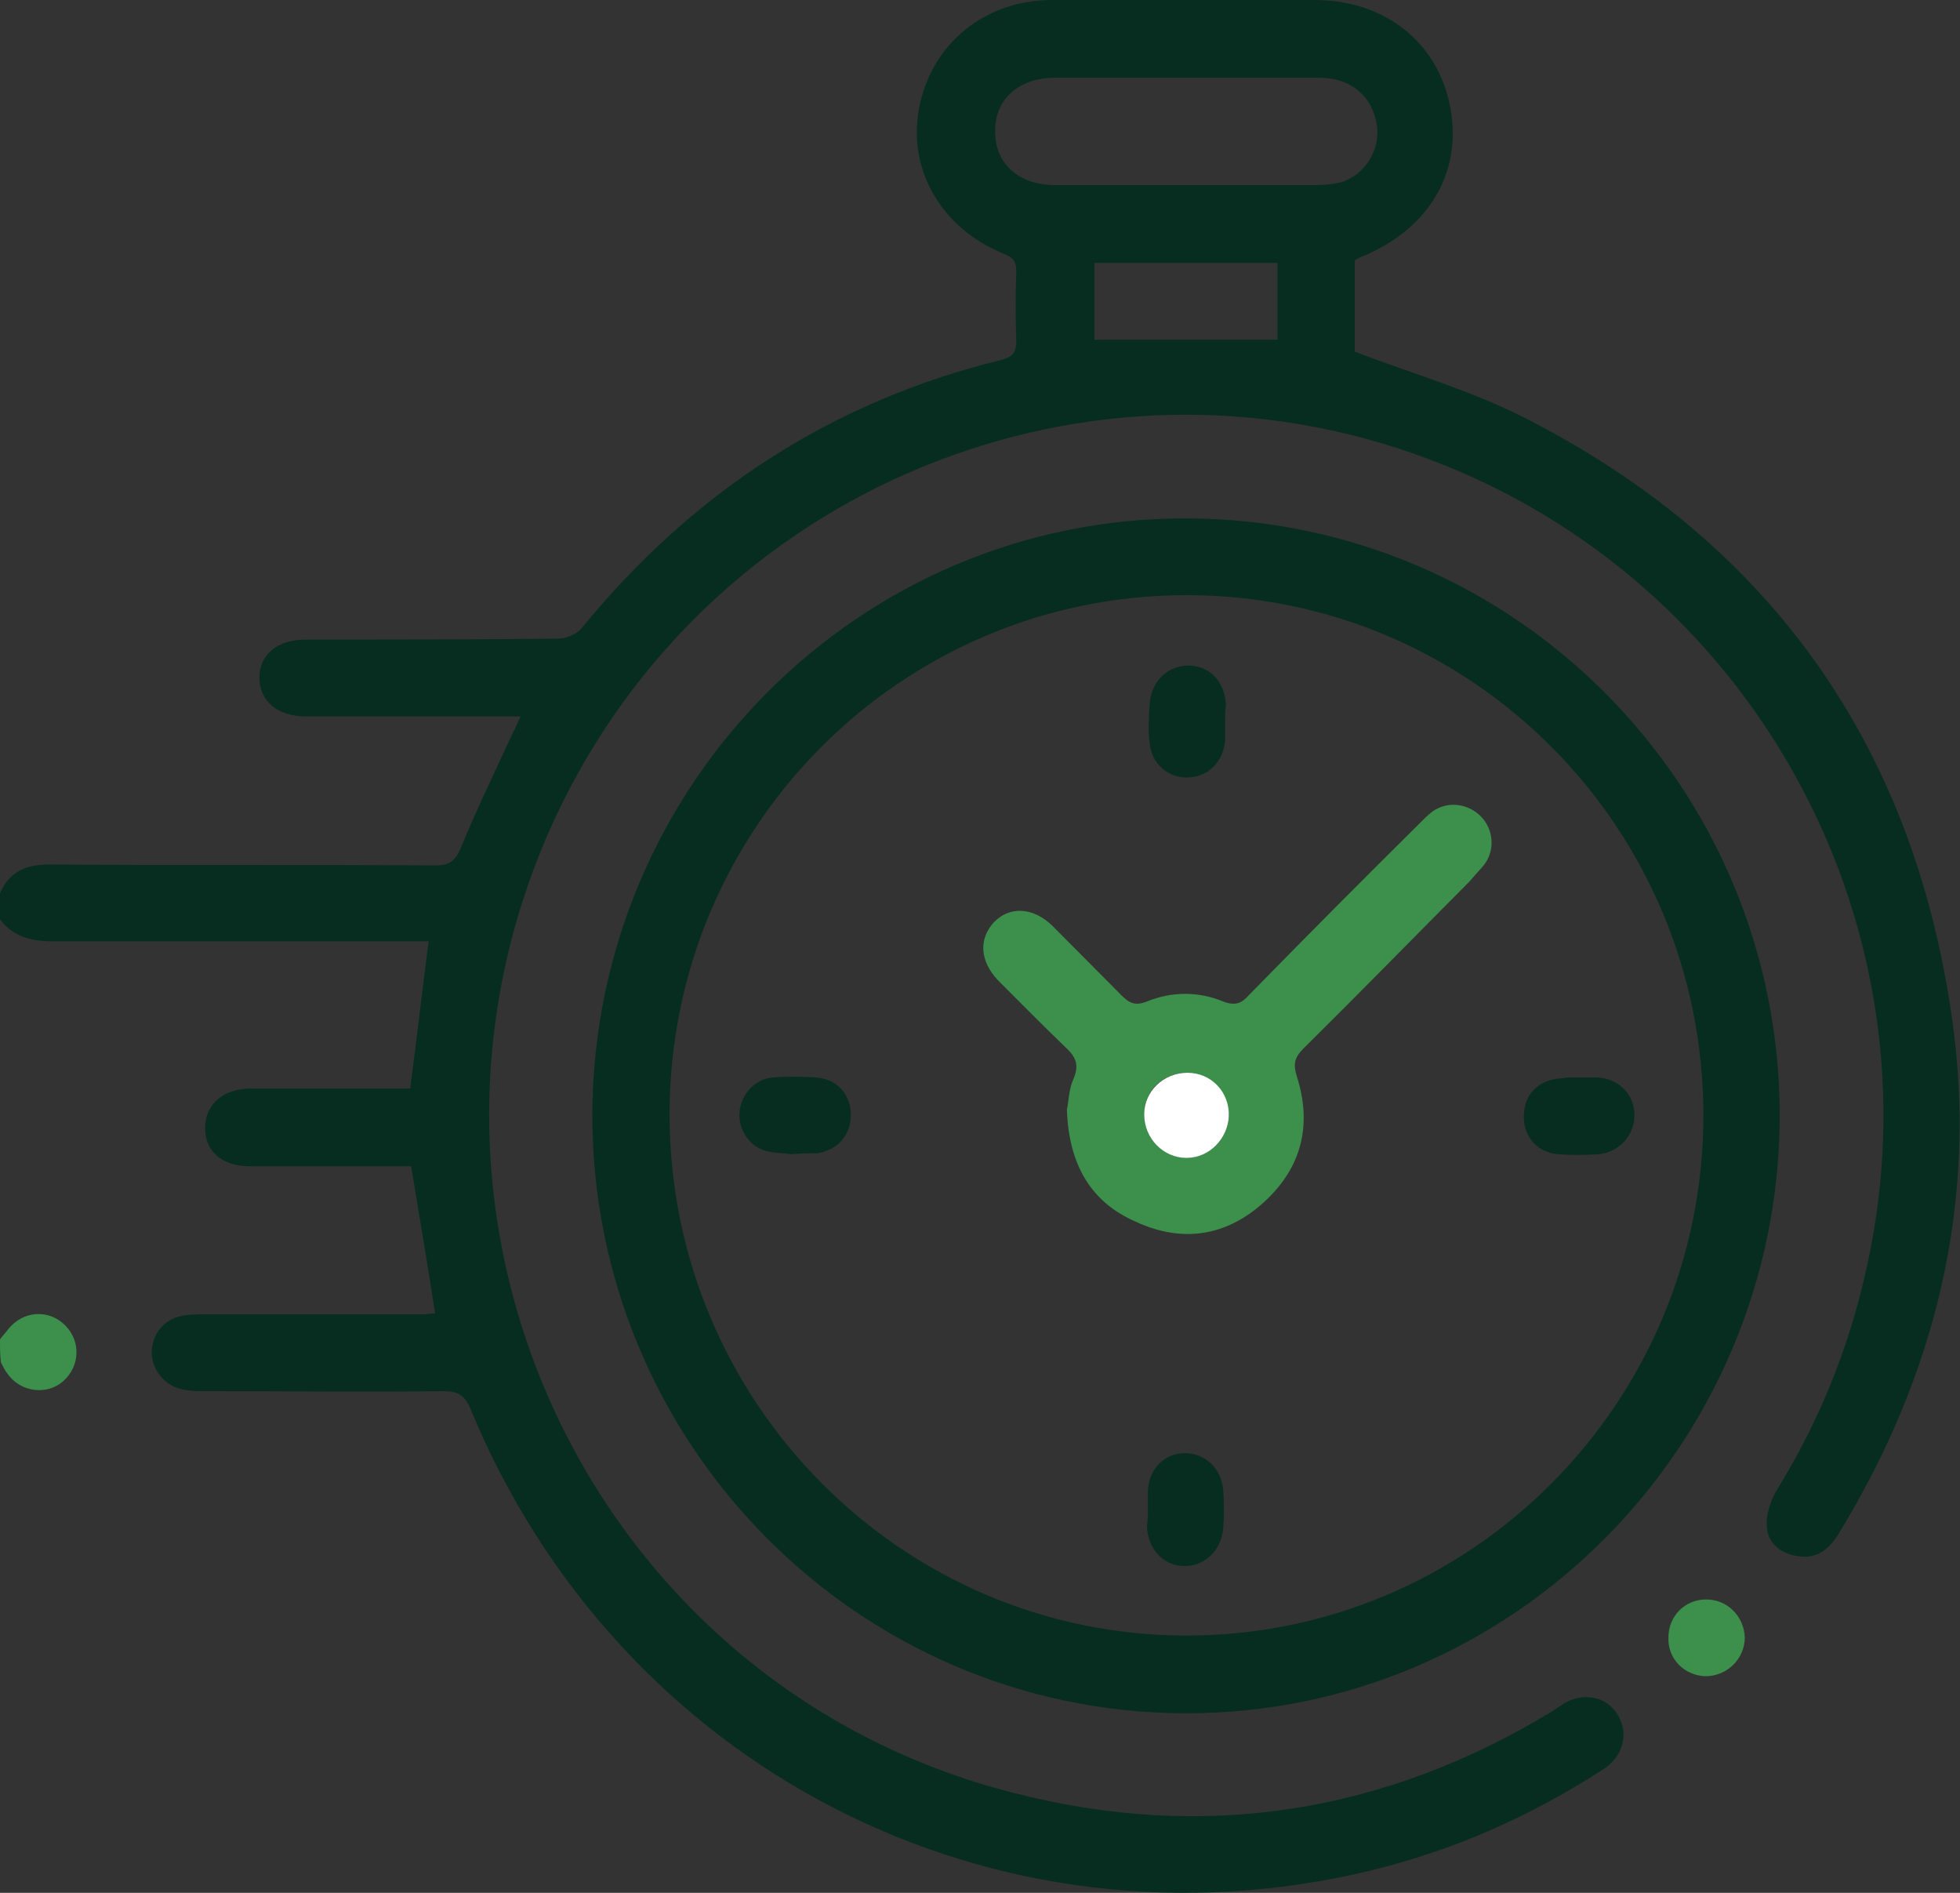 <svg width="29" height="28" viewBox="0 0 29 28" fill="none" xmlns="http://www.w3.org/2000/svg">
<rect x="0" y="0" width="29" height="28" fill="#333333" stroke="none"/>
<g clip-path="url(#clip0_123_149)">
<path d="M-6.60494e-06 13.213C0.136 12.898 0.381 12.788 0.721 12.788C2.626 12.802 4.532 12.788 6.437 12.802C6.655 12.802 6.736 12.733 6.818 12.542C7.049 11.98 7.321 11.419 7.58 10.858C7.621 10.789 7.648 10.707 7.702 10.598C7.267 10.598 6.886 10.598 6.491 10.598C5.838 10.598 5.185 10.598 4.532 10.598C4.096 10.598 3.838 10.365 3.838 10.023C3.838 9.68 4.11 9.461 4.518 9.461C5.77 9.461 7.008 9.461 8.26 9.447C8.383 9.447 8.533 9.379 8.614 9.283C10.247 7.284 12.302 5.942 14.806 5.326C14.97 5.285 15.037 5.23 15.037 5.039C15.024 4.696 15.024 4.354 15.037 4.012C15.037 3.861 14.983 3.806 14.847 3.752C13.935 3.382 13.432 2.519 13.595 1.616C13.772 0.657 14.561 0 15.568 0C16.861 0 18.154 0 19.447 0C20.495 0 21.284 0.63 21.461 1.602C21.638 2.574 21.121 3.409 20.127 3.806C20.1 3.82 20.073 3.834 20.046 3.847C20.046 4.313 20.046 4.792 20.046 5.203C20.876 5.518 21.719 5.764 22.495 6.148C26.142 7.982 28.292 10.967 28.878 15.034C29.272 17.772 28.646 20.332 27.204 22.688C27.054 22.934 26.863 23.071 26.578 23.016C26.333 22.975 26.142 22.811 26.142 22.564C26.129 22.386 26.21 22.167 26.305 22.017C26.986 20.908 27.435 19.73 27.68 18.457C28.633 13.514 25.87 8.585 21.175 6.805C16.14 4.888 10.479 7.216 8.206 12.117C5.484 18.005 8.737 24.933 14.997 26.521C17.814 27.247 20.495 26.823 22.985 25.303C23.039 25.262 23.094 25.234 23.148 25.193C23.448 25.029 23.774 25.097 23.938 25.371C24.101 25.645 24.019 25.974 23.733 26.165C22.658 26.864 21.515 27.37 20.277 27.671C14.697 29.013 9.145 26.152 6.954 20.825C6.872 20.634 6.763 20.579 6.573 20.579C5.403 20.593 4.232 20.579 3.062 20.579C2.939 20.579 2.817 20.579 2.695 20.552C2.436 20.497 2.245 20.264 2.245 20.004C2.245 19.744 2.422 19.525 2.667 19.47C2.79 19.442 2.912 19.442 3.035 19.442C4.11 19.442 5.185 19.442 6.26 19.442C6.314 19.442 6.369 19.429 6.437 19.429C6.328 18.703 6.206 18.005 6.083 17.252C6.001 17.252 5.906 17.252 5.811 17.252C5.103 17.252 4.396 17.252 3.688 17.252C3.28 17.252 3.021 17.019 3.035 16.663C3.048 16.334 3.293 16.115 3.688 16.102C4.477 16.102 5.267 16.102 6.069 16.102C6.165 15.376 6.246 14.664 6.342 13.925C6.246 13.925 6.137 13.925 6.015 13.925C4.273 13.925 2.518 13.925 0.776 13.925C0.435 13.925 0.15 13.842 -0.041 13.541C-6.60494e-06 13.432 -6.60494e-06 13.322 -6.60494e-06 13.213ZM17.528 2.738C18.168 2.738 18.807 2.738 19.447 2.738C19.583 2.738 19.719 2.725 19.841 2.697C20.195 2.588 20.427 2.218 20.372 1.848C20.304 1.424 19.991 1.15 19.515 1.15C18.208 1.15 16.916 1.15 15.609 1.15C15.065 1.15 14.711 1.479 14.725 1.958C14.725 2.423 15.078 2.738 15.609 2.738C16.249 2.738 16.888 2.738 17.528 2.738ZM16.194 5.025C17.12 5.025 18.004 5.025 18.902 5.025C18.902 4.642 18.902 4.272 18.902 3.889C17.991 3.889 17.106 3.889 16.194 3.889C16.194 4.286 16.194 4.655 16.194 5.025Z" fill="#072D21"/>
<path d="M0 19.812C0.041 19.758 0.082 19.716 0.122 19.662C0.34 19.388 0.721 19.36 0.966 19.607C1.198 19.84 1.184 20.209 0.939 20.428C0.694 20.648 0.299 20.593 0.109 20.319C0.068 20.264 0.041 20.209 0.014 20.155C0 20.045 0 19.936 0 19.812Z" fill="#3C904B"/>
<path d="M17.555 7.668C22.413 7.681 26.333 11.638 26.333 16.512C26.319 21.387 22.373 25.358 17.528 25.344C12.683 25.33 8.75 21.346 8.764 16.471C8.791 11.597 12.724 7.654 17.555 7.668ZM17.555 8.804C13.336 8.804 9.907 12.241 9.907 16.485C9.907 20.73 13.336 24.194 17.555 24.194C21.774 24.194 25.203 20.743 25.203 16.499C25.203 12.254 21.787 8.804 17.555 8.804Z" fill="#072D21"/>
<path d="M24.686 24.221C24.686 23.906 24.931 23.66 25.244 23.66C25.557 23.66 25.802 23.906 25.816 24.221C25.816 24.536 25.557 24.796 25.23 24.796C24.917 24.782 24.672 24.536 24.686 24.221Z" fill="#3C904B"/>
<path d="M15.786 16.416C15.813 16.293 15.813 16.115 15.881 15.965C15.963 15.773 15.936 15.65 15.772 15.499C15.432 15.171 15.092 14.828 14.765 14.5C14.493 14.212 14.48 13.883 14.711 13.637C14.942 13.404 15.283 13.418 15.568 13.692C15.909 14.034 16.249 14.376 16.589 14.719C16.711 14.842 16.793 14.883 16.97 14.815C17.337 14.664 17.732 14.664 18.099 14.815C18.276 14.883 18.372 14.842 18.48 14.719C19.311 13.87 20.141 13.035 20.985 12.199C21.052 12.131 21.121 12.062 21.189 12.008C21.42 11.843 21.719 11.884 21.91 12.076C22.1 12.268 22.128 12.583 21.951 12.802C21.883 12.884 21.815 12.952 21.747 13.035C20.93 13.856 20.114 14.691 19.283 15.513C19.147 15.65 19.134 15.746 19.188 15.924C19.419 16.649 19.256 17.279 18.698 17.786C18.14 18.292 17.487 18.388 16.807 18.073C16.14 17.786 15.813 17.224 15.786 16.416ZM17.569 15.869C17.215 15.869 16.929 16.129 16.929 16.485C16.929 16.827 17.215 17.128 17.555 17.128C17.882 17.128 18.168 16.855 18.181 16.512C18.181 16.17 17.909 15.883 17.569 15.869Z" fill="#3C904B"/>
<path d="M18.127 10.666C18.127 10.762 18.127 10.858 18.127 10.954C18.099 11.269 17.882 11.488 17.582 11.501C17.283 11.515 17.038 11.296 17.011 10.995C16.984 10.803 16.997 10.598 17.011 10.406C17.038 10.064 17.283 9.845 17.596 9.845C17.909 9.858 18.113 10.078 18.14 10.42C18.127 10.502 18.127 10.584 18.127 10.666Z" fill="#072D21"/>
<path d="M23.339 15.938C23.434 15.938 23.529 15.938 23.625 15.938C23.938 15.951 24.169 16.17 24.183 16.471C24.196 16.773 23.978 17.033 23.665 17.074C23.461 17.088 23.257 17.088 23.053 17.074C22.726 17.047 22.522 16.786 22.549 16.471C22.563 16.17 22.781 15.965 23.108 15.951C23.162 15.938 23.244 15.938 23.339 15.938Z" fill="#072D21"/>
<path d="M16.984 22.318C16.984 22.235 16.984 22.153 16.984 22.058C16.997 21.729 17.229 21.496 17.528 21.496C17.827 21.496 18.072 21.715 18.099 22.044C18.113 22.235 18.113 22.427 18.099 22.605C18.072 22.934 17.827 23.166 17.528 23.166C17.215 23.166 16.984 22.92 16.97 22.578C16.984 22.482 16.984 22.4 16.984 22.318Z" fill="#072D21"/>
<path d="M11.717 17.074C11.622 17.06 11.499 17.06 11.363 17.033C11.105 16.978 10.928 16.732 10.941 16.471C10.955 16.198 11.159 15.965 11.431 15.938C11.635 15.924 11.853 15.924 12.057 15.938C12.37 15.951 12.574 16.17 12.588 16.458C12.602 16.773 12.411 17.006 12.098 17.06C11.976 17.06 11.867 17.06 11.717 17.074Z" fill="#072D21"/>
<path d="M17.569 15.869C17.923 15.869 18.195 16.157 18.181 16.513C18.168 16.841 17.895 17.129 17.555 17.129C17.215 17.129 16.929 16.841 16.929 16.485C16.929 16.143 17.215 15.869 17.569 15.869Z" fill="white"/>
</g>
<defs>
<clipPath id="clip0_123_149">
<rect width="29" height="28" fill="white"/>
</clipPath>
</defs>
</svg>
